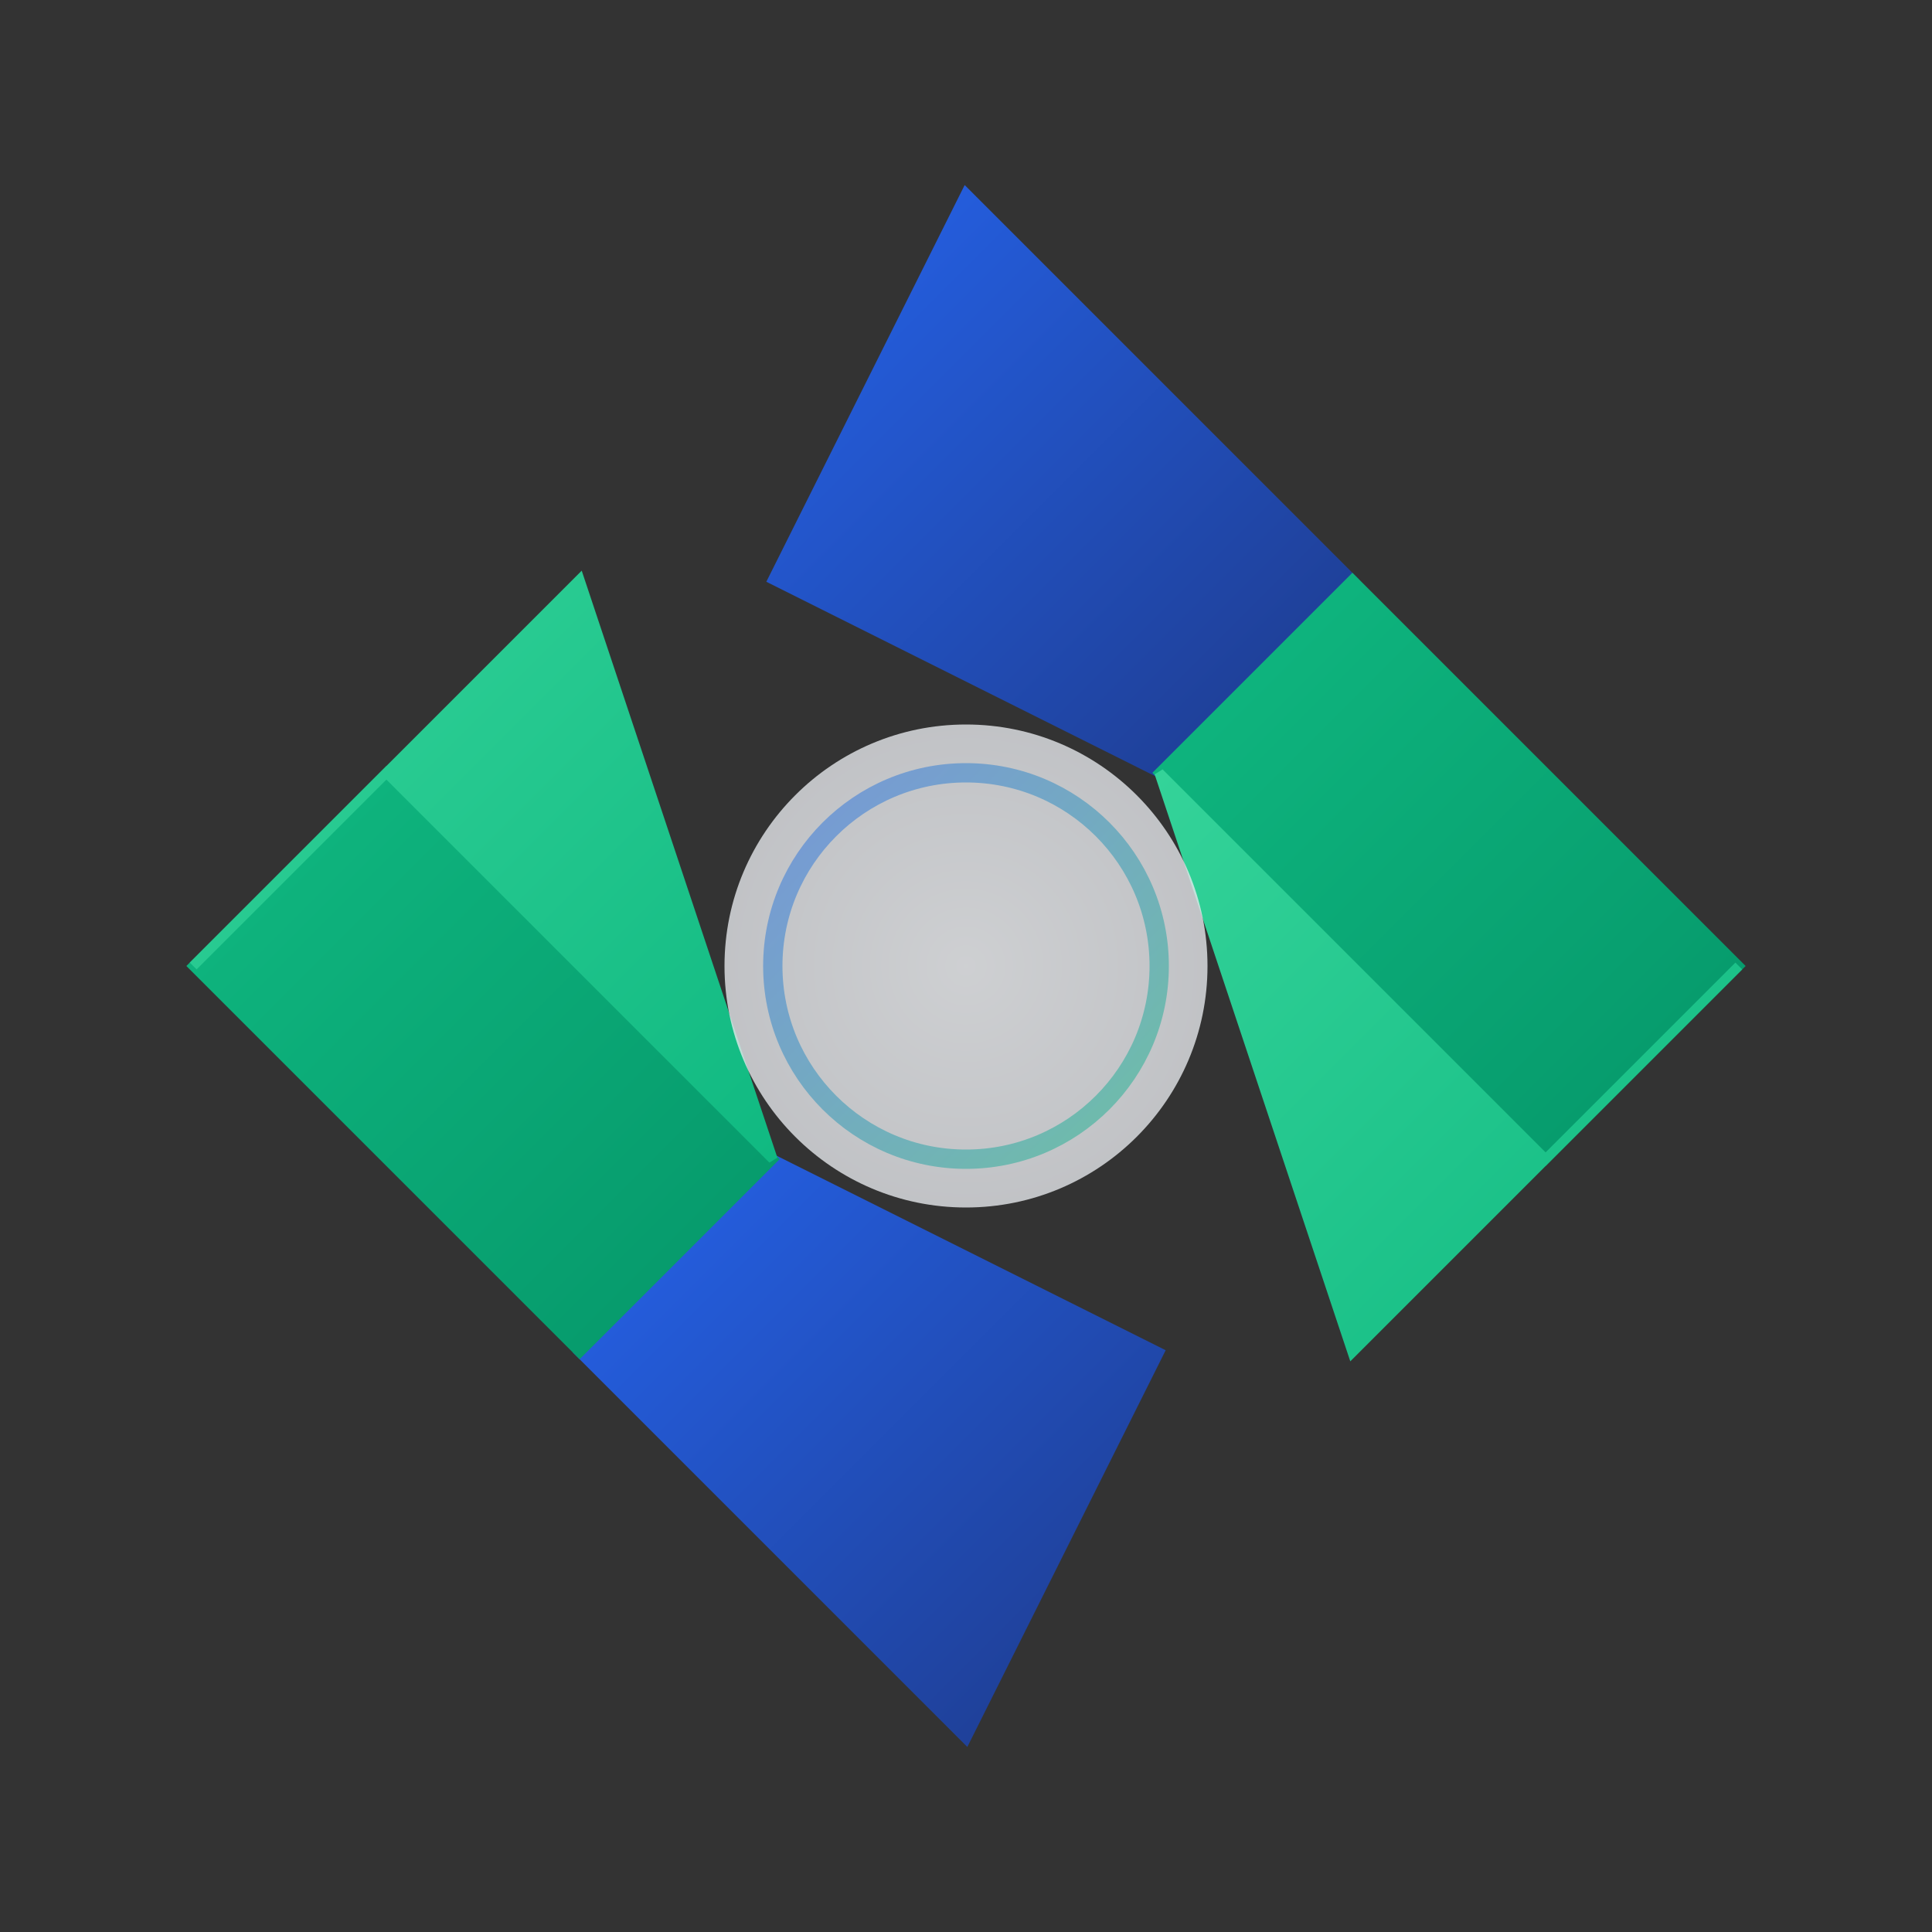 <svg width="200" height="200" viewBox="0 0 200 200" fill="none" xmlns="http://www.w3.org/2000/svg">
  <rect x="0" y="0" width="200" height="200" fill="#333333" stroke="none"/>
  <!-- Circle of Shares - 6 rounded wedges forming a unified circle -->
  
  <!-- Wedge 1 - Top -->
  <path d="M100 20 L140 60 L120 80 L80 60 Z" fill="url(#gradient1)" stroke="url(#gradient1)" stroke-width="1"/>
  
  <!-- Wedge 2 - Top Right -->
  <path d="M180 100 L140 60 L120 80 L160 120 Z" fill="url(#gradient2)" stroke="url(#gradient2)" stroke-width="1"/>
  
  <!-- Wedge 3 - Bottom Right -->
  <path d="M180 100 L160 120 L120 80 L140 140 Z" fill="url(#gradient3)" stroke="url(#gradient3)" stroke-width="1"/>
  
  <!-- Wedge 4 - Bottom -->
  <path d="M100 180 L60 140 L80 120 L120 140 Z" fill="url(#gradient4)" stroke="url(#gradient4)" stroke-width="1"/>
  
  <!-- Wedge 5 - Bottom Left -->
  <path d="M20 100 L60 140 L80 120 L40 80 Z" fill="url(#gradient5)" stroke="url(#gradient5)" stroke-width="1"/>
  
  <!-- Wedge 6 - Top Left -->
  <path d="M20 100 L40 80 L80 120 L60 60 Z" fill="url(#gradient6)" stroke="url(#gradient6)" stroke-width="1"/>
  
  <!-- Central Core Highlight -->
  <circle cx="100" cy="100" r="25" fill="url(#gradientCore)" opacity="0.8"/>
  
  <!-- Inner Circle for Unity -->
  <circle cx="100" cy="100" r="20" fill="none" stroke="url(#gradientBorder)" stroke-width="2" opacity="0.6"/>
  
  <!-- Gradients -->
  <defs>
    <!-- Wedge gradients - representing different community members -->
    <linearGradient id="gradient1" x1="0%" y1="0%" x2="100%" y2="100%">
      <stop offset="0%" style="stop-color:#2563EB;stop-opacity:1" />
      <stop offset="100%" style="stop-color:#1E3A8A;stop-opacity:1" />
    </linearGradient>
    
    <linearGradient id="gradient2" x1="0%" y1="0%" x2="100%" y2="100%">
      <stop offset="0%" style="stop-color:#10B981;stop-opacity:1" />
      <stop offset="100%" style="stop-color:#059669;stop-opacity:1" />
    </linearGradient>
    
    <linearGradient id="gradient3" x1="0%" y1="0%" x2="100%" y2="100%">
      <stop offset="0%" style="stop-color:#34D399;stop-opacity:1" />
      <stop offset="100%" style="stop-color:#10B981;stop-opacity:1" />
    </linearGradient>
    
    <linearGradient id="gradient4" x1="0%" y1="0%" x2="100%" y2="100%">
      <stop offset="0%" style="stop-color:#2563EB;stop-opacity:1" />
      <stop offset="100%" style="stop-color:#1E3A8A;stop-opacity:1" />
    </linearGradient>
    
    <linearGradient id="gradient5" x1="0%" y1="0%" x2="100%" y2="100%">
      <stop offset="0%" style="stop-color:#10B981;stop-opacity:1" />
      <stop offset="100%" style="stop-color:#059669;stop-opacity:1" />
    </linearGradient>
    
    <linearGradient id="gradient6" x1="0%" y1="0%" x2="100%" y2="100%">
      <stop offset="0%" style="stop-color:#34D399;stop-opacity:1" />
      <stop offset="100%" style="stop-color:#10B981;stop-opacity:1" />
    </linearGradient>
    
    <!-- Central core gradient -->
    <radialGradient id="gradientCore" cx="50%" cy="50%" r="50%">
      <stop offset="0%" style="stop-color:#F5F7FA;stop-opacity:1" />
      <stop offset="100%" style="stop-color:#E5E7EB;stop-opacity:1" />
    </radialGradient>
    
    <!-- Border gradient -->
    <linearGradient id="gradientBorder" x1="0%" y1="0%" x2="100%" y2="100%">
      <stop offset="0%" style="stop-color:#2563EB;stop-opacity:0.8" />
      <stop offset="100%" style="stop-color:#10B981;stop-opacity:0.8" />
    </linearGradient>
  </defs>
</svg>